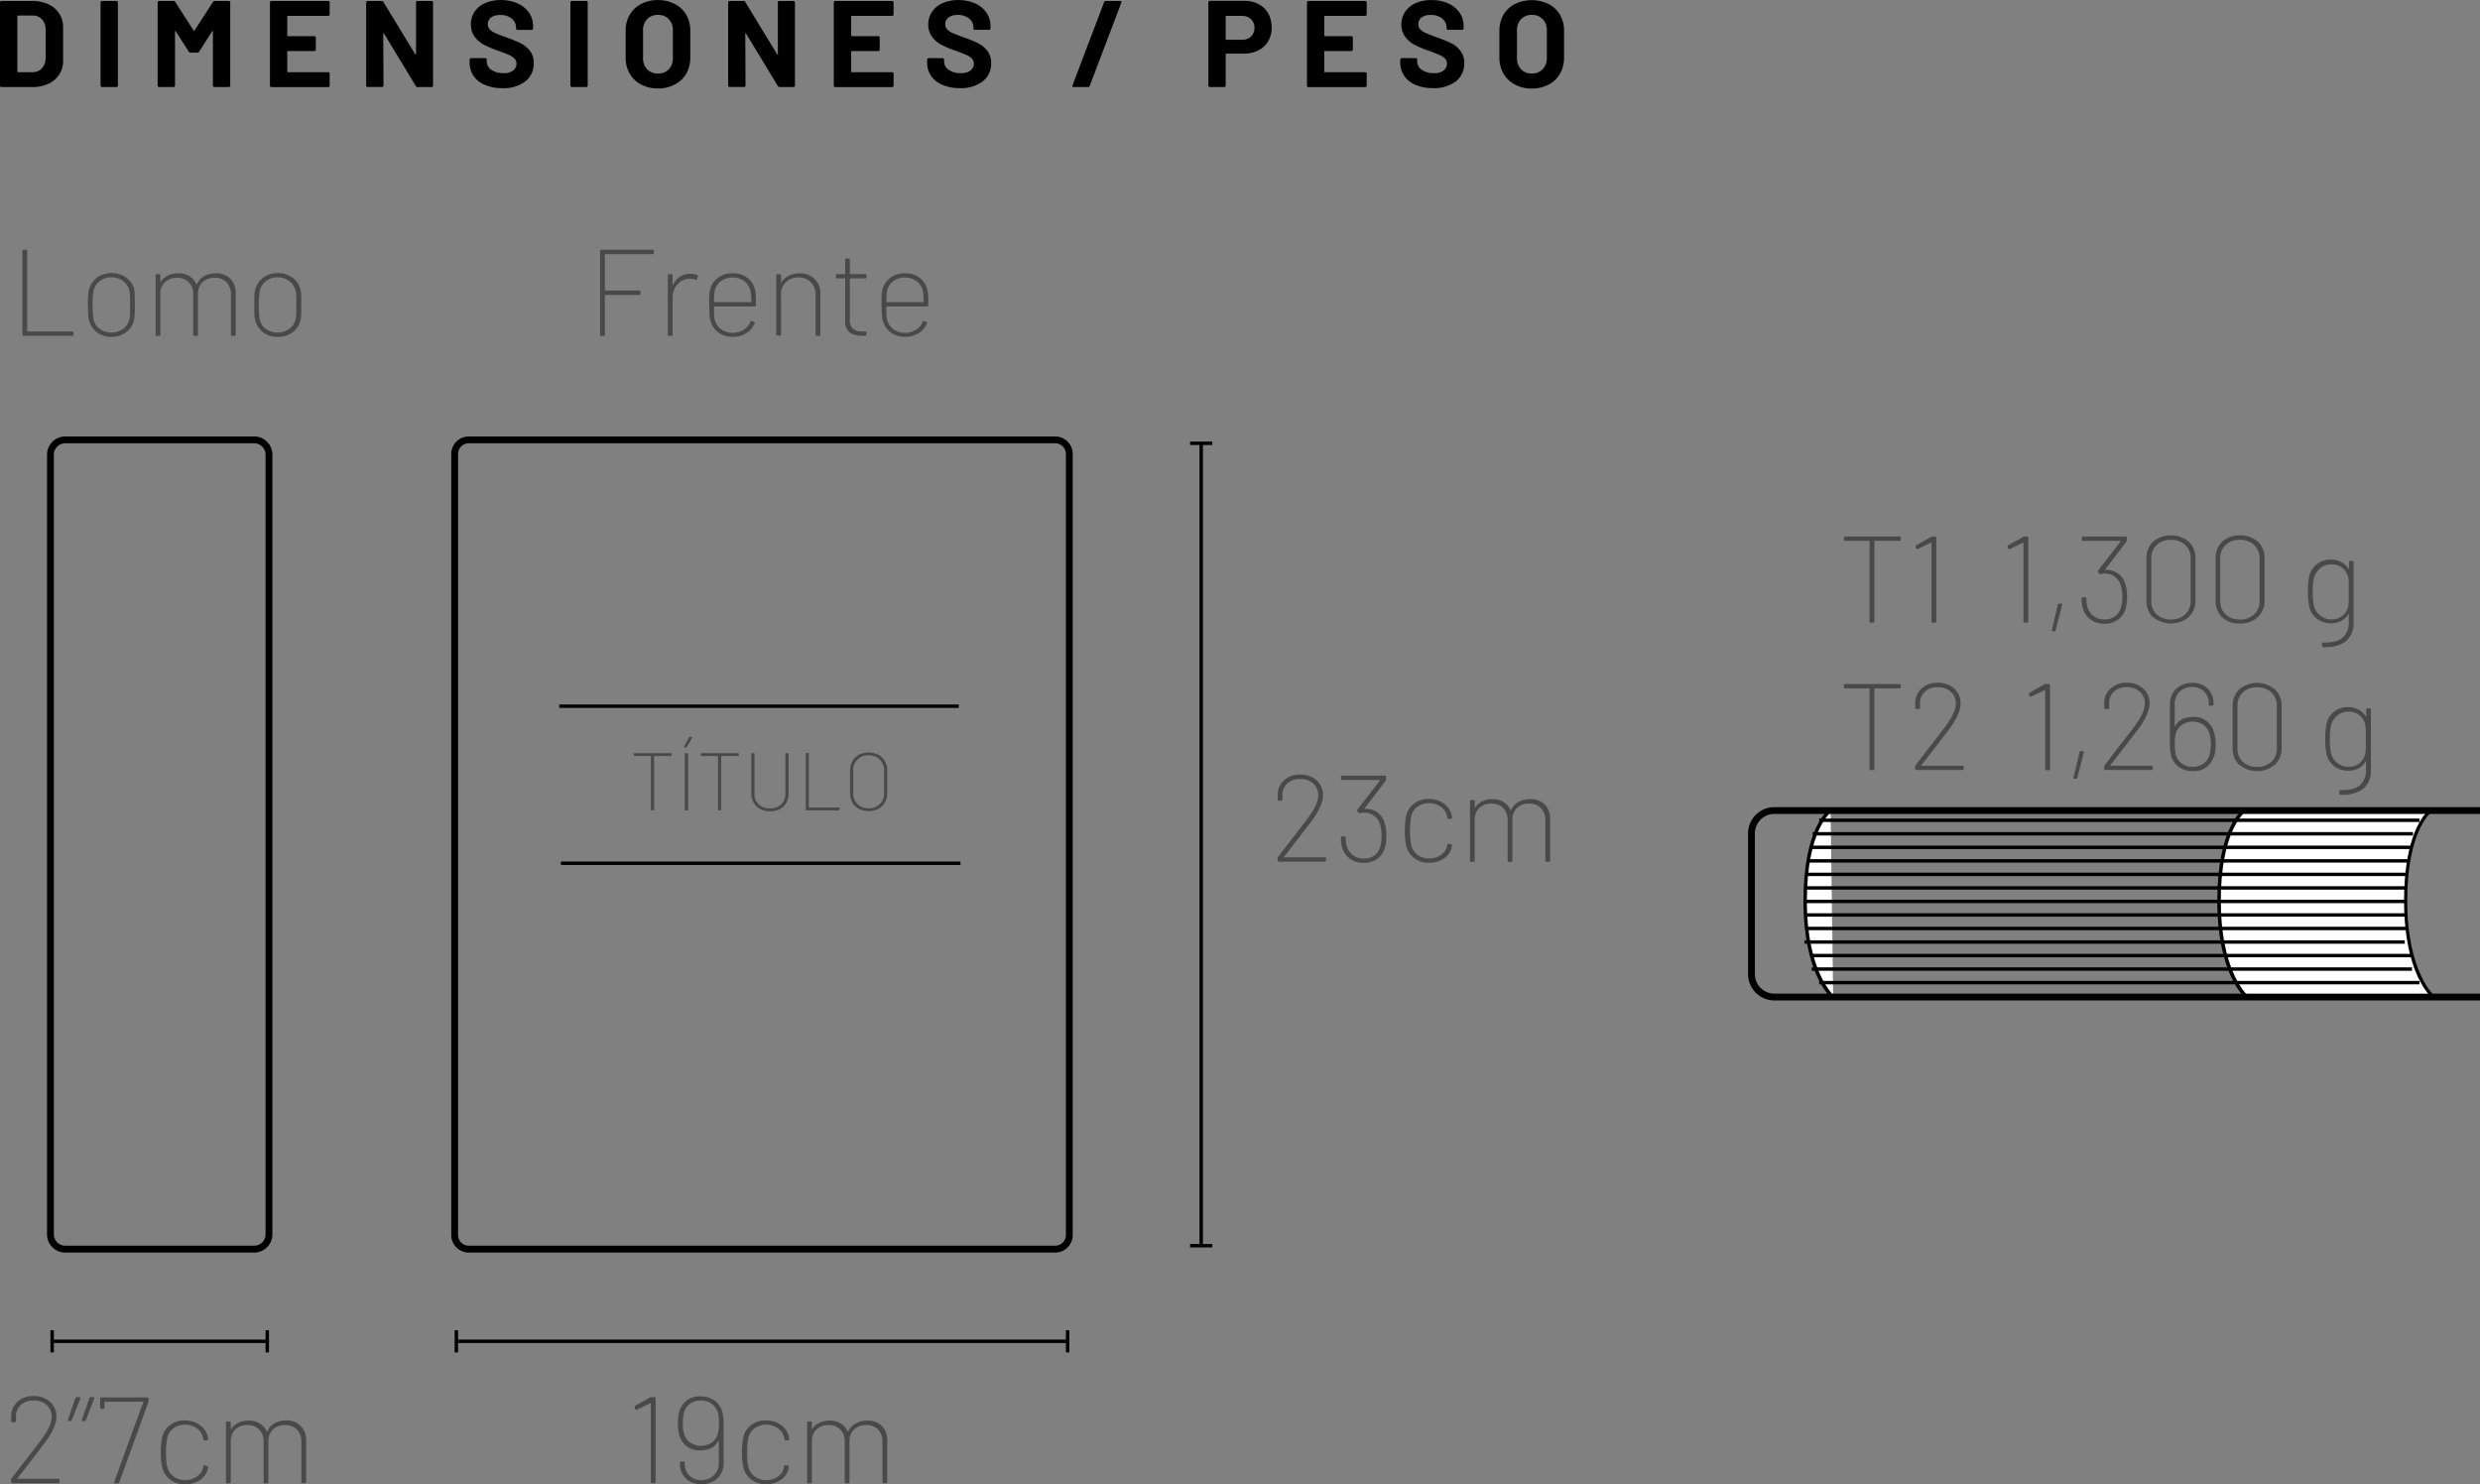 <svg id="Layer_1" data-name="Layer 1" xmlns="http://www.w3.org/2000/svg" viewBox="0 0 622.5 372.54">
  <rect x="0" y="0" width="622.5" height="372.54" fill="#808080" stroke="none"/>
  <defs>
    <style>
      .cls-1 {
        fill: #fff;
      }

      .cls-2 {
        fill: #494949;
      }
    </style>
  </defs>
  <g>
    <path d="M373.3,218.54a.36.36,0,0,1-.11-.26V197.42a.38.38,0,0,1,.37-.37h7.71a9.37,9.37,0,0,1,4.06.82,6.29,6.29,0,0,1,2.7,2.3,6.16,6.16,0,0,1,1,3.42v8.52a6.14,6.14,0,0,1-1,3.42,6.29,6.29,0,0,1-2.7,2.3,9.37,9.37,0,0,1-4.06.82h-7.71A.36.36,0,0,1,373.3,218.54Zm4.39-3.62h3.74a3,3,0,0,0,2.3-1,3.78,3.78,0,0,0,.91-2.56v-7.1a3.67,3.67,0,0,0-.88-2.56,3.05,3.05,0,0,0-2.36-1h-3.71a.13.13,0,0,0-.15.15v13.82C377.54,214.87,377.59,214.92,377.69,214.92Z" transform="translate(-373.19 -196.8)"/>
    <path d="M398.54,218.54a.36.36,0,0,1-.11-.26V197.42a.38.38,0,0,1,.37-.37h3.61a.38.38,0,0,1,.37.37v20.86a.38.38,0,0,1-.37.37H398.8A.36.36,0,0,1,398.54,218.54Z" transform="translate(-373.19 -196.8)"/>
    <path d="M427,197.05h3.61a.39.39,0,0,1,.27.11.35.35,0,0,1,.1.26v20.86a.35.35,0,0,1-.1.26.39.39,0,0,1-.27.11H427a.38.38,0,0,1-.37-.37V204.67q0-.12-.06-.12s-.08,0-.12.09l-3.27,5.12a.49.49,0,0,1-.44.25H421a.48.48,0,0,1-.43-.25l-3.27-5.12c0-.06-.08-.09-.12-.08s-.06.06-.06.14v13.58a.38.38,0,0,1-.37.37h-3.61a.39.39,0,0,1-.27-.11.36.36,0,0,1-.11-.26V197.42a.36.36,0,0,1,.11-.26.39.39,0,0,1,.27-.11h3.61a.49.49,0,0,1,.43.25l4.63,7.19q.09.18.18,0l4.66-7.19A.48.48,0,0,1,427,197.05Z" transform="translate(-373.19 -196.8)"/>
    <path d="M455.84,200.68a.39.39,0,0,1-.27.11H445.45a.13.13,0,0,0-.15.15v4.78c0,.11.05.16.15.16h6.64a.35.35,0,0,1,.26.1.39.39,0,0,1,.11.27v3a.38.38,0,0,1-.37.37h-6.64a.13.13,0,0,0-.15.15v5c0,.11.05.16.15.16h10.12a.34.34,0,0,1,.37.37v3a.35.35,0,0,1-.1.26.39.39,0,0,1-.27.11H441.32a.36.36,0,0,1-.26-.11.33.33,0,0,1-.11-.26V197.42a.33.33,0,0,1,.11-.26.36.36,0,0,1,.26-.11h14.25a.39.39,0,0,1,.27.11.35.35,0,0,1,.1.26v3A.38.38,0,0,1,455.84,200.68Z" transform="translate(-373.19 -196.8)"/>
    <path d="M477.65,197.16a.36.36,0,0,1,.26-.11h3.61a.39.39,0,0,1,.27.11.35.35,0,0,1,.1.26v20.86a.35.35,0,0,1-.1.26.39.39,0,0,1-.27.11H478a.43.43,0,0,1-.43-.25l-8-13.2c0-.06-.08-.09-.12-.08s-.06.06-.06.14l.06,13a.38.38,0,0,1-.37.37h-3.61a.38.38,0,0,1-.37-.37V197.42a.38.38,0,0,1,.37-.37H469a.44.44,0,0,1,.43.25l8,13.14c0,.06.08.09.12.08s.07-.06.07-.14l0-13A.36.36,0,0,1,477.65,197.16Z" transform="translate(-373.19 -196.8)"/>
    <path d="M494.92,218.11a6.38,6.38,0,0,1-2.86-2.25,5.9,5.9,0,0,1-1-3.41v-.68a.33.33,0,0,1,.11-.26.36.36,0,0,1,.26-.11H495a.38.38,0,0,1,.37.37v.46a2.53,2.53,0,0,0,1.14,2.09,5.09,5.09,0,0,0,3.08.84,3.66,3.66,0,0,0,2.44-.69,2.15,2.15,0,0,0,.8-1.71,1.71,1.71,0,0,0-.49-1.25,4.48,4.48,0,0,0-1.34-.9c-.57-.25-1.47-.61-2.7-1.06a26,26,0,0,1-3.5-1.45,7.14,7.14,0,0,1-2.41-2,5.09,5.09,0,0,1-1-3.17,5.64,5.64,0,0,1,.95-3.24,6.22,6.22,0,0,1,2.66-2.13,9.75,9.75,0,0,1,3.92-.74,10,10,0,0,1,4.18.84A6.79,6.79,0,0,1,506,200a6,6,0,0,1,1,3.47v.46a.36.36,0,0,1-.11.26.33.33,0,0,1-.26.11h-3.55a.33.33,0,0,1-.26-.11.36.36,0,0,1-.11-.26v-.25a2.8,2.8,0,0,0-1.06-2.2,4.34,4.34,0,0,0-2.92-.91,3.65,3.65,0,0,0-2.27.62,2,2,0,0,0-.82,1.69,1.85,1.85,0,0,0,.48,1.3,4.22,4.22,0,0,0,1.42.94c.63.28,1.6.65,2.92,1.13a35.47,35.47,0,0,1,3.44,1.41,7.05,7.05,0,0,1,2.25,1.84,4.81,4.81,0,0,1,1,3.16,5.54,5.54,0,0,1-2.13,4.59,9,9,0,0,1-5.76,1.68A11,11,0,0,1,494.92,218.11Z" transform="translate(-373.19 -196.8)"/>
    <path d="M516.47,218.54a.36.36,0,0,1-.11-.26V197.42a.38.38,0,0,1,.37-.37h3.61a.38.38,0,0,1,.37.37v20.86a.38.38,0,0,1-.37.37h-3.61A.36.36,0,0,1,516.47,218.54Z" transform="translate(-373.19 -196.8)"/>
    <path d="M534.09,218a7.11,7.11,0,0,1-2.86-2.76,8,8,0,0,1-1-4.09v-6.6a7.9,7.9,0,0,1,1-4,6.91,6.91,0,0,1,2.86-2.73,8.88,8.88,0,0,1,4.24-1,9,9,0,0,1,4.27,1,6.91,6.91,0,0,1,2.86,2.73,7.9,7.9,0,0,1,1,4v6.6a8.16,8.16,0,0,1-1,4.11A7,7,0,0,1,542.6,218a9,9,0,0,1-4.27,1A8.76,8.76,0,0,1,534.09,218Zm7-3.82a4,4,0,0,0,1-2.87v-6.79a4,4,0,0,0-1-2.89,3.62,3.62,0,0,0-2.76-1.09,3.58,3.58,0,0,0-2.73,1.09,4,4,0,0,0-1,2.89v6.79a4,4,0,0,0,1,2.87,3.61,3.61,0,0,0,2.73,1.08A3.67,3.67,0,0,0,541.08,214.18Z" transform="translate(-373.19 -196.8)"/>
    <path d="M568.49,197.16a.36.36,0,0,1,.26-.11h3.61a.36.36,0,0,1,.26.11.33.33,0,0,1,.11.26v20.86a.33.33,0,0,1-.11.26.36.36,0,0,1-.26.11h-3.48a.45.45,0,0,1-.44-.25l-8-13.2c0-.06-.08-.09-.12-.08s-.06.06-.06.14l.06,13a.38.38,0,0,1-.37.37h-3.61a.36.36,0,0,1-.26-.11.33.33,0,0,1-.11-.26V197.42a.33.33,0,0,1,.11-.26.36.36,0,0,1,.26-.11h3.48a.45.45,0,0,1,.44.25l8,13.14c0,.06.08.09.12.08s.06-.06.06-.14l0-13A.36.36,0,0,1,568.49,197.16Z" transform="translate(-373.19 -196.8)"/>
    <path d="M597.37,200.68a.36.36,0,0,1-.26.11H587c-.11,0-.16.05-.16.15v4.78a.14.14,0,0,0,.16.16h6.63a.35.35,0,0,1,.26.1.35.35,0,0,1,.11.27v3a.33.33,0,0,1-.11.26.36.36,0,0,1-.26.11H587c-.11,0-.16,0-.16.15v5a.14.14,0,0,0,.16.16h10.12a.35.35,0,0,1,.26.1.39.39,0,0,1,.11.27v3a.38.38,0,0,1-.37.37H582.85a.38.38,0,0,1-.37-.37V197.42a.38.38,0,0,1,.37-.37h14.26a.38.38,0,0,1,.37.37v3A.39.39,0,0,1,597.37,200.68Z" transform="translate(-373.19 -196.8)"/>
    <path d="M609.76,218.11a6.35,6.35,0,0,1-2.85-2.25,5.91,5.91,0,0,1-1-3.41v-.68a.38.38,0,0,1,.37-.37h3.52a.38.38,0,0,1,.37.37v.46a2.53,2.53,0,0,0,1.14,2.09,5.1,5.1,0,0,0,3.09.84,3.68,3.68,0,0,0,2.44-.69,2.18,2.18,0,0,0,.8-1.71,1.72,1.72,0,0,0-.5-1.25,4.35,4.35,0,0,0-1.34-.9c-.56-.25-1.46-.61-2.7-1.06a26.58,26.58,0,0,1-3.5-1.45,7.14,7.14,0,0,1-2.41-2,5.15,5.15,0,0,1-1-3.17,5.57,5.57,0,0,1,1-3.24,6.19,6.19,0,0,1,2.65-2.13,9.79,9.79,0,0,1,3.92-.74,9.94,9.94,0,0,1,4.18.84,6.79,6.79,0,0,1,2.87,2.33,5.92,5.92,0,0,1,1,3.47v.46a.35.35,0,0,1-.1.26.35.35,0,0,1-.27.11h-3.54a.33.33,0,0,1-.27-.11.35.35,0,0,1-.1-.26v-.25a2.81,2.81,0,0,0-1.07-2.2,4.33,4.33,0,0,0-2.92-.91,3.61,3.61,0,0,0-2.26.62,2,2,0,0,0-.82,1.69,1.85,1.85,0,0,0,.48,1.3,4.22,4.22,0,0,0,1.42.94c.62.28,1.6.65,2.91,1.13a35.47,35.47,0,0,1,3.44,1.41,7,7,0,0,1,2.26,1.84,4.86,4.86,0,0,1,1,3.16,5.54,5.54,0,0,1-2.13,4.59,9.07,9.07,0,0,1-5.77,1.68A11,11,0,0,1,609.76,218.11Z" transform="translate(-373.19 -196.8)"/>
    <path d="M642.4,218.22l7.93-20.89a.41.41,0,0,1,.44-.28h3.58c.3,0,.41.15.3.43l-7.93,20.89a.39.39,0,0,1-.43.28h-3.58C642.4,218.65,642.3,218.51,642.4,218.22Z" transform="translate(-373.19 -196.8)"/>
    <path d="M689.15,197.85a5.9,5.9,0,0,1,2.39,2.36,7.07,7.07,0,0,1,.85,3.51,6.55,6.55,0,0,1-.88,3.42,5.91,5.91,0,0,1-2.47,2.3,7.82,7.82,0,0,1-3.65.82H681a.13.13,0,0,0-.15.15v7.87a.38.38,0,0,1-.37.37h-3.61a.38.38,0,0,1-.37-.37V197.39a.38.38,0,0,1,.37-.37h8.7A7.48,7.48,0,0,1,689.15,197.85Zm-1.94,8.1a2.82,2.82,0,0,0,.86-2.14,2.91,2.91,0,0,0-.86-2.19,3.15,3.15,0,0,0-2.29-.83H681a.13.13,0,0,0-.15.15v5.68a.13.13,0,0,0,.15.15h3.92A3.18,3.18,0,0,0,687.21,206Z" transform="translate(-373.19 -196.8)"/>
    <path d="M716.13,200.68a.36.36,0,0,1-.26.11H705.75a.13.13,0,0,0-.15.15v4.78c0,.11,0,.16.15.16h6.64a.35.35,0,0,1,.26.1.39.39,0,0,1,.11.27v3a.38.38,0,0,1-.37.37h-6.64a.13.13,0,0,0-.15.15v5c0,.11,0,.16.15.16h10.12a.35.35,0,0,1,.26.1.35.35,0,0,1,.11.27v3a.33.33,0,0,1-.11.26.36.36,0,0,1-.26.11H701.62a.39.39,0,0,1-.27-.11.35.35,0,0,1-.1-.26V197.42a.35.35,0,0,1,.1-.26.39.39,0,0,1,.27-.11h14.25a.36.36,0,0,1,.26.11.33.33,0,0,1,.11.26v3A.35.35,0,0,1,716.13,200.68Z" transform="translate(-373.19 -196.8)"/>
    <path d="M728.52,218.11a6.4,6.4,0,0,1-2.85-2.25,5.9,5.9,0,0,1-1-3.41v-.68a.35.35,0,0,1,.1-.26.39.39,0,0,1,.27-.11h3.51a.39.39,0,0,1,.27.11.35.35,0,0,1,.1.26v.46a2.52,2.52,0,0,0,1.15,2.09,5.07,5.07,0,0,0,3.08.84,3.68,3.68,0,0,0,2.44-.69,2.18,2.18,0,0,0,.8-1.71,1.71,1.71,0,0,0-.49-1.25,4.41,4.41,0,0,0-1.35-.9c-.56-.25-1.46-.61-2.7-1.06a27.16,27.16,0,0,1-3.5-1.45,7.11,7.11,0,0,1-2.4-2,5.09,5.09,0,0,1-1-3.17,5.57,5.57,0,0,1,1-3.24,6.19,6.19,0,0,1,2.65-2.13,9.79,9.79,0,0,1,3.92-.74,9.9,9.9,0,0,1,4.18.84,6.73,6.73,0,0,1,2.87,2.33,5.93,5.93,0,0,1,1,3.47v.46a.36.36,0,0,1-.11.26.33.33,0,0,1-.26.11h-3.55a.38.38,0,0,1-.37-.37v-.25a2.81,2.81,0,0,0-1.07-2.2,4.32,4.32,0,0,0-2.91-.91,3.63,3.63,0,0,0-2.27.62,2,2,0,0,0-.82,1.69,1.85,1.85,0,0,0,.48,1.3,4.22,4.22,0,0,0,1.42.94c.63.28,1.6.65,2.92,1.13a36.57,36.57,0,0,1,3.44,1.41,7.05,7.05,0,0,1,2.25,1.84,4.81,4.81,0,0,1,1,3.16,5.54,5.54,0,0,1-2.13,4.59,9.07,9.07,0,0,1-5.77,1.68A11.1,11.1,0,0,1,728.52,218.11Z" transform="translate(-373.19 -196.8)"/>
    <path d="M753.41,218a7.11,7.11,0,0,1-2.86-2.76,8.13,8.13,0,0,1-1-4.09v-6.6a8,8,0,0,1,1-4,6.91,6.91,0,0,1,2.86-2.73,9.73,9.73,0,0,1,8.51,0,6.91,6.91,0,0,1,2.86,2.73,7.9,7.9,0,0,1,1,4v6.6a8.16,8.16,0,0,1-1,4.11,7,7,0,0,1-2.86,2.76,8.94,8.94,0,0,1-4.27,1A8.79,8.79,0,0,1,753.41,218Zm7-3.82a4,4,0,0,0,1.05-2.87v-6.79a4,4,0,0,0-1-2.89,3.62,3.62,0,0,0-2.76-1.09,3.58,3.58,0,0,0-2.73,1.09,4,4,0,0,0-1,2.89v6.79a4,4,0,0,0,1,2.87,3.61,3.61,0,0,0,2.73,1.08A3.67,3.67,0,0,0,760.4,214.18Z" transform="translate(-373.19 -196.8)"/>
  </g>
  <path d="M638.06,511.21H490.85a4.4,4.4,0,0,1-4.39-4.4V310.75a4.4,4.4,0,0,1,4.39-4.39H638.06a4.4,4.4,0,0,1,4.39,4.39V506.81A4.4,4.4,0,0,1,638.06,511.21ZM490.85,308.07a2.69,2.69,0,0,0-2.68,2.68V506.81a2.68,2.68,0,0,0,2.68,2.68H638.06a2.69,2.69,0,0,0,2.68-2.68V310.75a2.69,2.69,0,0,0-2.68-2.68Z" transform="translate(-373.19 -196.8)"/>
  <path d="M437,511.21H389.56a4.56,4.56,0,0,1-4.56-4.56V310.92a4.56,4.56,0,0,1,4.56-4.56H437a4.56,4.56,0,0,1,4.56,4.56V506.65A4.56,4.56,0,0,1,437,511.21ZM389.56,308.07a2.86,2.86,0,0,0-2.85,2.85V506.65a2.85,2.85,0,0,0,2.85,2.84H437a2.85,2.85,0,0,0,2.85-2.84V310.92a2.86,2.86,0,0,0-2.85-2.85Z" transform="translate(-373.19 -196.8)"/>
  <g>
    <line class="cls-1" x1="12.66" y1="336.69" x2="67.52" y2="336.69"/>
    <g>
      <rect x="13.09" y="336.26" width="54" height="0.86"/>
      <rect x="12.66" y="333.9" width="0.86" height="5.57"/>
      <rect x="66.66" y="333.9" width="0.86" height="5.57"/>
    </g>
  </g>
  <g>
    <line class="cls-1" x1="114.12" y1="336.69" x2="268.4" y2="336.69"/>
    <g>
      <rect x="114.55" y="336.26" width="153.42" height="0.86"/>
      <rect x="114.12" y="333.9" width="0.86" height="5.57"/>
      <rect x="267.55" y="333.9" width="0.86" height="5.57"/>
    </g>
  </g>
  <g>
    <line class="cls-1" x1="301.51" y1="110.84" x2="301.51" y2="313.12"/>
    <g>
      <rect x="301.08" y="111.27" width="0.86" height="201.42"/>
      <rect x="298.72" y="110.84" width="5.57" height="0.86"/>
      <rect x="298.72" y="312.26" width="5.57" height="0.86"/>
    </g>
  </g>
  <g>
    <path class="cls-2" d="M377.58,568h10.24a.27.27,0,0,1,.31.31v.46a.28.28,0,0,1-.31.31H376.28a.28.28,0,0,1-.31-.31v-.53a.62.62,0,0,1,.13-.37l3.08-4c1.36-1.73,2.69-3.45,4-5.18q3-3.92,3-6.2a3.88,3.88,0,0,0-1.25-3,4.75,4.75,0,0,0-3.32-1.14,4.55,4.55,0,0,0-3.23,1.14,3.87,3.87,0,0,0-1.18,3v1a.28.28,0,0,1-.31.31h-.59a.28.28,0,0,1-.31-.31v-1.14a4.87,4.87,0,0,1,1.59-3.7,5.73,5.73,0,0,1,4-1.42,5.94,5.94,0,0,1,4.18,1.45,4.87,4.87,0,0,1,1.59,3.77q0,2.65-3,6.63c-1.05,1.38-2.06,2.68-3,3.9s-1.85,2.38-2.67,3.47l-1.11,1.39C377.46,568,377.48,568,377.58,568Z" transform="translate(-373.19 -196.8)"/>
    <path class="cls-2" d="M393.35,547.61a.29.29,0,0,1,0,.26l-2.13,5.4a.34.34,0,0,1-.34.24h-.37c-.23,0-.31-.11-.25-.33l1.85-5.43a.36.36,0,0,1,.37-.25h.65A.22.22,0,0,1,393.35,547.61Zm3.48,0a.29.29,0,0,1,0,.26l-2.09,5.4a.35.35,0,0,1-.34.24H394c-.23,0-.31-.11-.25-.33l1.88-5.43a.36.36,0,0,1,.37-.25h.62A.21.21,0,0,1,396.83,547.61Z" transform="translate(-373.19 -196.8)"/>
    <path class="cls-2" d="M401.86,568.76l7.28-20a.08.08,0,0,0,0-.11.1.1,0,0,0-.09,0h-9.5c-.08,0-.13,0-.13.12v1.36a.27.27,0,0,1-.3.31h-.47a.28.28,0,0,1-.31-.31v-2.25a.28.28,0,0,1,.31-.31h11.51a.27.27,0,0,1,.31.31v.58a1.62,1.62,0,0,1-.06.37l-7.28,20.09a.36.36,0,0,1-.37.25h-.65C401.88,569.1,401.8,569,401.86,568.76Z" transform="translate(-373.19 -196.8)"/>
    <path class="cls-2" d="M415.93,568.22a5.43,5.43,0,0,1-2-3,15.5,15.5,0,0,1-.37-3.89,16.29,16.29,0,0,1,.37-3.86,5.18,5.18,0,0,1,2-3,5.9,5.9,0,0,1,3.65-1.13,6.21,6.21,0,0,1,3.68,1.1,4.85,4.85,0,0,1,2,2.73,4.21,4.21,0,0,1,.16.8v.06c0,.15-.1.24-.28.28l-.56.06h-.06c-.14,0-.24-.09-.28-.28l-.09-.43a3.69,3.69,0,0,0-1.53-2.31,4.93,4.93,0,0,0-3-.93,4.64,4.64,0,0,0-3,1,4,4,0,0,0-1.48,2.53,16,16,0,0,0-.28,3.42,18.39,18.39,0,0,0,.25,3.4,4.3,4.3,0,0,0,1.53,2.54,4.52,4.52,0,0,0,3,1,5,5,0,0,0,3.06-.94,3.65,3.65,0,0,0,1.51-2.33l0-.15c0-.21.14-.29.37-.25l.53.09c.2.05.29.16.27.34a.5.5,0,0,0,0,.19,1.1,1.1,0,0,1-.06.31,4.46,4.46,0,0,1-1.93,2.74,6.37,6.37,0,0,1-3.72,1.08A5.84,5.84,0,0,1,415.93,568.22Z" transform="translate(-373.19 -196.8)"/>
    <path class="cls-2" d="M448.67,554.73a5,5,0,0,1,1.36,3.69v10.37a.28.28,0,0,1-.31.31h-.59a.27.27,0,0,1-.3-.31V558.64a4.14,4.14,0,0,0-1.12-3,3.93,3.93,0,0,0-2.93-1.13,4.27,4.27,0,0,0-3.08,1.1,4,4,0,0,0-1.14,3v10.21a.28.28,0,0,1-.31.31h-.59a.28.28,0,0,1-.31-.31V558.64a4.13,4.13,0,0,0-1.11-3,3.9,3.9,0,0,0-2.9-1.13,4.29,4.29,0,0,0-3.09,1.1,4,4,0,0,0-1.14,3v10.21a.28.28,0,0,1-.31.31h-.58a.28.28,0,0,1-.31-.31V553.92a.27.27,0,0,1,.31-.31h.58a.27.27,0,0,1,.31.31v1.54c0,.06,0,.09.05.09a.17.17,0,0,0,.11-.06,4.19,4.19,0,0,1,1.77-1.56,5.89,5.89,0,0,1,2.58-.54,5.18,5.18,0,0,1,2.79.73,4.23,4.23,0,0,1,1.74,2,.1.1,0,0,0,.07.06s0,0,.06-.06a4.21,4.21,0,0,1,1.83-2.07,5.94,5.94,0,0,1,2.95-.71A4.94,4.94,0,0,1,448.67,554.73Z" transform="translate(-373.19 -196.8)"/>
  </g>
  <g>
    <path class="cls-2" d="M378.81,280.8v-21a.28.28,0,0,1,.31-.31h.59a.27.27,0,0,1,.31.31v20.09a.11.11,0,0,0,.12.12h11.2a.27.27,0,0,1,.31.31v.46a.27.27,0,0,1-.31.31H379.12A.28.28,0,0,1,378.81,280.8Z" transform="translate(-373.19 -196.8)"/>
    <path class="cls-2" d="M397.54,280.23a5.54,5.54,0,0,1-2-3,8.1,8.1,0,0,1-.23-1.59c0-.59-.05-1.35-.05-2.3s0-1.74.05-2.31a7.47,7.47,0,0,1,.23-1.54,5.32,5.32,0,0,1,2-3,5.92,5.92,0,0,1,3.65-1.13,6.06,6.06,0,0,1,3.69,1.13,5,5,0,0,1,2,3A9.22,9.22,0,0,1,407,271c0,.55.05,1.34.05,2.34s0,1.85-.05,2.39a9.24,9.24,0,0,1-.2,1.5,5.13,5.13,0,0,1-2,3,6.06,6.06,0,0,1-3.69,1.13A5.8,5.8,0,0,1,397.54,280.23Zm6.62-.93a4.31,4.31,0,0,0,1.56-2.54,9.7,9.7,0,0,0,.12-1.41c0-.62,0-1.29,0-2s0-1.44,0-2.05a8.69,8.69,0,0,0-.12-1.34,4.37,4.37,0,0,0-1.56-2.55,4.7,4.7,0,0,0-3-1,4.6,4.6,0,0,0-3,1,4.39,4.39,0,0,0-1.54,2.55,30.43,30.43,0,0,0,0,6.79,4.14,4.14,0,0,0,1.51,2.56,5.12,5.12,0,0,0,6,0Z" transform="translate(-373.19 -196.8)"/>
    <path class="cls-2" d="M431,266.75a4.91,4.91,0,0,1,1.36,3.68V280.8a.27.27,0,0,1-.31.31h-.59c-.2,0-.3-.1-.3-.31V270.65a4.14,4.14,0,0,0-1.12-3,3.93,3.93,0,0,0-2.93-1.13,4.27,4.27,0,0,0-3.08,1.1,4,4,0,0,0-1.14,3V280.8a.28.28,0,0,1-.31.31H422a.28.28,0,0,1-.31-.31V270.65a4.13,4.13,0,0,0-1.11-3,3.9,3.9,0,0,0-2.9-1.13,4.27,4.27,0,0,0-3.08,1.1,3.94,3.94,0,0,0-1.15,3V280.8a.27.27,0,0,1-.31.31h-.58a.27.27,0,0,1-.31-.31V265.93a.27.27,0,0,1,.31-.31h.58a.27.27,0,0,1,.31.31v1.54c0,.06,0,.09.05.09a.17.17,0,0,0,.11-.06,4.19,4.19,0,0,1,1.77-1.56,5.89,5.89,0,0,1,2.58-.54,5.18,5.18,0,0,1,2.79.73,4.27,4.27,0,0,1,1.74,2.05s0,.06.07.06,0,0,.06-.06a4.26,4.26,0,0,1,1.83-2.07,5.94,5.94,0,0,1,2.95-.71A4.9,4.9,0,0,1,431,266.75Z" transform="translate(-373.19 -196.8)"/>
    <path class="cls-2" d="M439.26,280.23a5.51,5.51,0,0,1-2-3,8.1,8.1,0,0,1-.23-1.59c0-.59,0-1.35,0-2.3s0-1.74,0-2.31a7.47,7.47,0,0,1,.23-1.54,5.33,5.33,0,0,1,2-3,5.88,5.88,0,0,1,3.65-1.13,6.06,6.06,0,0,1,3.69,1.13,5,5,0,0,1,2,3,9.22,9.22,0,0,1,.2,1.51c0,.55,0,1.34,0,2.34s0,1.85,0,2.39a9.24,9.24,0,0,1-.2,1.5,5.13,5.13,0,0,1-2,3,6.06,6.06,0,0,1-3.69,1.13A5.8,5.8,0,0,1,439.26,280.23Zm6.62-.93a4.31,4.31,0,0,0,1.56-2.54,9.7,9.7,0,0,0,.12-1.41c0-.62,0-1.29,0-2s0-1.44,0-2.05a8.69,8.69,0,0,0-.12-1.34,4.37,4.37,0,0,0-1.56-2.55,4.72,4.72,0,0,0-3-1,4.6,4.6,0,0,0-3,1,4.34,4.34,0,0,0-1.54,2.55,30.43,30.43,0,0,0,0,6.79,4.14,4.14,0,0,0,1.51,2.56,5.12,5.12,0,0,0,6,0Z" transform="translate(-373.19 -196.8)"/>
  </g>
  <g>
    <path class="cls-2" d="M537,260.59H525.14a.11.11,0,0,0-.12.12v8.89a.11.11,0,0,0,.12.12h8.49a.28.28,0,0,1,.31.31v.49a.28.28,0,0,1-.31.31h-8.49c-.08,0-.12.05-.12.13v9.84a.27.27,0,0,1-.31.31h-.59c-.2,0-.3-.1-.3-.31v-21c0-.21.1-.31.3-.31H537a.27.27,0,0,1,.31.31v.46A.27.27,0,0,1,537,260.59Z" transform="translate(-373.19 -196.8)"/>
    <path class="cls-2" d="M548.19,265.83c.17.07.22.2.16.41l-.22.61c-.06.21-.18.26-.37.16a4,4,0,0,0-1.54-.22,3.79,3.79,0,0,0-2.16.65,4.43,4.43,0,0,0-1.5,1.73,5.22,5.22,0,0,0-.54,2.37v9.26a.27.27,0,0,1-.31.31h-.58a.27.27,0,0,1-.31-.31V265.93a.27.27,0,0,1,.31-.31h.58a.27.27,0,0,1,.31.31v2.31c0,.06,0,.1.05.11s0,0,.08-.08a5.21,5.21,0,0,1,1.72-2,4.28,4.28,0,0,1,2.5-.74A4.45,4.45,0,0,1,548.19,265.83Z" transform="translate(-373.19 -196.8)"/>
    <path class="cls-2" d="M559.89,279.55a4.21,4.21,0,0,0,1.66-2,.29.29,0,0,1,.4-.15l.5.18a.24.24,0,0,1,.15.37,5.13,5.13,0,0,1-2.07,2.47,6.19,6.19,0,0,1-3.42.93,5.86,5.86,0,0,1-3.57-1.08,5.38,5.38,0,0,1-2-2.9,7.59,7.59,0,0,1-.27-1.63c0-.6-.06-1.41-.06-2.42s0-1.7,0-2.27a9.35,9.35,0,0,1,.2-1.52,5.26,5.26,0,0,1,2-3,5.87,5.87,0,0,1,3.66-1.14,5.81,5.81,0,0,1,3.84,1.24,5.34,5.34,0,0,1,1.87,3.3,7.92,7.92,0,0,1,.15,1.36c0,.53,0,1.23,0,2.09,0,.23-.1.34-.31.34H552.54c-.08,0-.12,0-.12.13,0,.63,0,1.22,0,1.75a6.58,6.58,0,0,0,.12,1.18,4.17,4.17,0,0,0,1.53,2.56,4.81,4.81,0,0,0,3.07,1A5,5,0,0,0,559.89,279.55Zm-5.81-12.14a4.16,4.16,0,0,0-1.51,2.5,17.36,17.36,0,0,0-.15,2.62.11.11,0,0,0,.12.12h9.1c.09,0,.13,0,.13-.12a14.48,14.48,0,0,0-.16-2.56,4.34,4.34,0,0,0-1.54-2.55,5.13,5.13,0,0,0-6,0Z" transform="translate(-373.19 -196.8)"/>
    <path class="cls-2" d="M577.66,266.84a5,5,0,0,1,1.45,3.78V280.8a.27.27,0,0,1-.31.31h-.59c-.2,0-.3-.1-.3-.31v-10a4.34,4.34,0,0,0-1.18-3.13,4.05,4.05,0,0,0-3.05-1.22,4.45,4.45,0,0,0-3.23,1.19,4.14,4.14,0,0,0-1.21,3.1v10a.28.28,0,0,1-.31.31h-.59a.27.27,0,0,1-.31-.31V265.93a.27.27,0,0,1,.31-.31h.59a.28.28,0,0,1,.31.31v1.66c0,.07,0,.1,0,.11a.06.06,0,0,0,.08,0A4.5,4.5,0,0,1,571.2,266a5.89,5.89,0,0,1,2.69-.59A5.12,5.12,0,0,1,577.66,266.84Z" transform="translate(-373.19 -196.8)"/>
    <path class="cls-2" d="M590.37,266.67h-3.73c-.08,0-.13,0-.13.12V277a2.94,2.94,0,0,0,.78,2.33,3.62,3.62,0,0,0,2.4.66h.68a.27.27,0,0,1,.31.31v.46a.27.27,0,0,1-.31.31h-.77a5.17,5.17,0,0,1-3.16-.83,3.61,3.61,0,0,1-1.1-3V266.79a.11.11,0,0,0-.12-.12h-1.88a.27.27,0,0,1-.31-.31v-.43a.27.27,0,0,1,.31-.31h1.88a.11.11,0,0,0,.12-.12V262a.28.28,0,0,1,.31-.31h.56c.2,0,.3.1.3.31v3.49c0,.08,0,.12.13.12h3.73a.27.27,0,0,1,.31.31v.43A.27.27,0,0,1,590.37,266.67Z" transform="translate(-373.19 -196.8)"/>
    <path class="cls-2" d="M603.15,279.55a4.21,4.21,0,0,0,1.66-2,.29.29,0,0,1,.4-.15l.5.18a.24.24,0,0,1,.15.37,5.13,5.13,0,0,1-2.07,2.47,6.19,6.19,0,0,1-3.42.93,5.86,5.86,0,0,1-3.57-1.08,5.38,5.38,0,0,1-2-2.9,7.59,7.59,0,0,1-.27-1.63c0-.6-.06-1.41-.06-2.42s0-1.7,0-2.27a9.35,9.35,0,0,1,.2-1.52,5.26,5.26,0,0,1,2-3,5.87,5.87,0,0,1,3.66-1.14,5.81,5.81,0,0,1,3.84,1.24,5.34,5.34,0,0,1,1.87,3.3,7.92,7.92,0,0,1,.15,1.36c0,.53,0,1.23,0,2.09,0,.23-.1.34-.31.34H595.8c-.08,0-.12,0-.12.13,0,.63,0,1.22,0,1.75a6.58,6.58,0,0,0,.12,1.18,4.17,4.17,0,0,0,1.53,2.56,4.81,4.81,0,0,0,3.07,1A5,5,0,0,0,603.15,279.55Zm-5.81-12.14a4.16,4.16,0,0,0-1.51,2.5,17.36,17.36,0,0,0-.15,2.62.11.11,0,0,0,.12.12h9.1c.09,0,.13,0,.13-.12a14.48,14.48,0,0,0-.16-2.56,4.34,4.34,0,0,0-1.54-2.55,5.13,5.13,0,0,0-6,0Z" transform="translate(-373.19 -196.8)"/>
  </g>
  <g>
    <path class="cls-2" d="M541.79,386.05v.31c0,.14-.06.21-.2.21h-4.14c-.05,0-.08,0-.08.08V400a.18.18,0,0,1-.2.21h-.39a.19.19,0,0,1-.21-.21V386.65c0-.06,0-.08-.08-.08h-4a.19.19,0,0,1-.21-.21v-.31a.18.18,0,0,1,.21-.2h9.07A.18.18,0,0,1,541.79,386.05Z" transform="translate(-373.19 -196.8)"/>
    <path class="cls-2" d="M544.88,384.38a.17.17,0,0,1,0-.18l1.26-2.28a.23.23,0,0,1,.24-.15h.35a.19.19,0,0,1,.17.08.18.18,0,0,1,0,.17l-1.34,2.28a.3.3,0,0,1-.25.15H545A.19.19,0,0,1,544.88,384.38Zm.21,15.66v-14a.18.18,0,0,1,.2-.2h.39a.18.18,0,0,1,.21.2v14a.19.19,0,0,1-.21.21h-.39C545.15,400.25,545.09,400.18,545.09,400Z" transform="translate(-373.19 -196.8)"/>
    <path class="cls-2" d="M558.64,386.05v.31a.18.18,0,0,1-.2.21H554.3s-.08,0-.08.08V400a.19.19,0,0,1-.21.21h-.39a.18.18,0,0,1-.2-.21V386.65c0-.06,0-.08-.09-.08h-4a.18.18,0,0,1-.2-.21v-.31a.18.18,0,0,1,.2-.2h9.08A.18.18,0,0,1,558.64,386.05Z" transform="translate(-373.19 -196.8)"/>
    <path class="cls-2" d="M564,399.86a4.12,4.12,0,0,1-1.65-1.58,4.6,4.6,0,0,1-.58-2.33v-9.9a.18.18,0,0,1,.2-.2h.39a.18.18,0,0,1,.21.2v10a3.5,3.5,0,0,0,1.06,2.66,3.88,3.88,0,0,0,2.81,1,3.94,3.94,0,0,0,2.82-1,3.51,3.51,0,0,0,1.07-2.66v-10a.18.18,0,0,1,.2-.2h.39a.18.18,0,0,1,.21.2V396a4.61,4.61,0,0,1-.59,2.33,4.09,4.09,0,0,1-1.64,1.58,5.25,5.25,0,0,1-2.46.55A5.19,5.19,0,0,1,564,399.86Z" transform="translate(-373.19 -196.8)"/>
    <path class="cls-2" d="M575.43,400v-14a.18.18,0,0,1,.2-.2H576a.18.18,0,0,1,.21.2v13.39c0,.06,0,.09.08.09h7.47c.14,0,.2.06.2.2V400c0,.14-.06.21-.2.21h-8.15A.18.18,0,0,1,575.43,400Z" transform="translate(-373.19 -196.8)"/>
    <path class="cls-2" d="M588.77,399.83a4,4,0,0,1-1.64-1.61,4.89,4.89,0,0,1-.57-2.4v-5.53a5,5,0,0,1,.57-2.41,4,4,0,0,1,1.64-1.62,5.44,5.44,0,0,1,4.89,0,4,4,0,0,1,1.65,1.62,4.86,4.86,0,0,1,.59,2.41v5.53a4.8,4.8,0,0,1-.59,2.4,4.06,4.06,0,0,1-1.65,1.61,5.44,5.44,0,0,1-4.89,0Zm5.25-1.19a3.68,3.68,0,0,0,1.07-2.78v-5.59a3.75,3.75,0,0,0-1.07-2.81,3.84,3.84,0,0,0-2.81-1.06,3.64,3.64,0,0,0-3.85,3.87v5.59a3.72,3.72,0,0,0,1.06,2.78,3.77,3.77,0,0,0,2.79,1.05A3.83,3.83,0,0,0,594,398.64Z" transform="translate(-373.19 -196.8)"/>
  </g>
  <g>
    <path class="cls-2" d="M536.77,547.5h.68a.27.27,0,0,1,.31.31v21a.28.28,0,0,1-.31.31h-.58a.28.28,0,0,1-.31-.31V549.1a.11.11,0,0,0,0-.09.11.11,0,0,0-.11,0L533,550.65a.33.33,0,0,1-.15,0,.2.2,0,0,1-.16-.07.38.38,0,0,1-.09-.15l-.12-.4V550a.34.34,0,0,1,.18-.34l3.67-2.07A.82.82,0,0,1,536.77,547.5Z" transform="translate(-373.19 -196.8)"/>
    <path class="cls-2" d="M554.83,554.07v9.81a5.25,5.25,0,0,1-1.56,4,5.6,5.6,0,0,1-4,1.48,5.41,5.41,0,0,1-3.92-1.42,5,5,0,0,1-1.48-3.76v-.22c0-.2.1-.3.31-.3h.59a.27.27,0,0,1,.3.3v.22a4,4,0,0,0,1.16,3,4.15,4.15,0,0,0,3,1.14,4.37,4.37,0,0,0,3.13-1.18,4.2,4.2,0,0,0,1.25-3.2v-5.4c0-.06,0-.1-.06-.1s-.07,0-.09.07a4.23,4.23,0,0,1-1.82,1.81,6,6,0,0,1-2.63.54,5.11,5.11,0,0,1-5.3-3.83,8.89,8.89,0,0,1-.34-3,10.14,10.14,0,0,1,.28-2.78,5.8,5.8,0,0,1,1.91-2.93,5.38,5.38,0,0,1,3.45-1,5.81,5.81,0,0,1,3.58,1.08,5.22,5.22,0,0,1,1.95,3A12,12,0,0,1,554.83,554.07ZM552,558.79a4.12,4.12,0,0,0,1.45-2.44,10,10,0,0,0,.21-2.34,11.24,11.24,0,0,0-.18-2.28A4.19,4.19,0,0,0,552,549.3a4.47,4.47,0,0,0-2.9-.94,4.59,4.59,0,0,0-2.78.85,3.91,3.91,0,0,0-1.51,2.52,8.44,8.44,0,0,0-.22,2.31,8.59,8.59,0,0,0,.22,2.34,4.22,4.22,0,0,0,1.46,2.41,4.83,4.83,0,0,0,5.7,0Z" transform="translate(-373.19 -196.8)"/>
    <path class="cls-2" d="M561.8,568.22a5.39,5.39,0,0,1-2-3,16,16,0,0,1-.37-3.89,16.83,16.83,0,0,1,.37-3.86,5.18,5.18,0,0,1,2-3,5.93,5.93,0,0,1,3.66-1.13,6.18,6.18,0,0,1,3.67,1.1,4.83,4.83,0,0,1,2,2.73,3.66,3.66,0,0,1,.15.8v.06c0,.15-.09.24-.28.28l-.55.06h-.07c-.14,0-.23-.09-.27-.28l-.1-.43a3.68,3.68,0,0,0-1.52-2.31,5,5,0,0,0-3-.93,4.62,4.62,0,0,0-3,1,4,4,0,0,0-1.49,2.53,16.8,16.8,0,0,0-.27,3.42,19.45,19.45,0,0,0,.24,3.4,4.4,4.4,0,0,0,1.53,2.54,4.53,4.53,0,0,0,3,1,4.94,4.94,0,0,0,3.05-.94A3.57,3.57,0,0,0,570,565l0-.15c0-.21.14-.29.37-.25l.52.09c.21.05.3.16.28.34a.5.5,0,0,0,0,.19,1.1,1.1,0,0,1-.06.31,4.46,4.46,0,0,1-1.93,2.74,6.37,6.37,0,0,1-3.72,1.08A5.84,5.84,0,0,1,561.8,568.22Z" transform="translate(-373.19 -196.8)"/>
    <path class="cls-2" d="M594.54,554.73a5,5,0,0,1,1.35,3.69v10.37a.27.27,0,0,1-.3.31H595a.28.28,0,0,1-.31-.31V558.64a4.13,4.13,0,0,0-1.11-3,3.94,3.94,0,0,0-2.93-1.13,4.28,4.28,0,0,0-3.09,1.1,4,4,0,0,0-1.14,3v10.21a.28.28,0,0,1-.31.31h-.58a.28.28,0,0,1-.31-.31V558.64a4.13,4.13,0,0,0-1.11-3,3.9,3.9,0,0,0-2.9-1.13,4.28,4.28,0,0,0-3.09,1.1,4,4,0,0,0-1.14,3v10.21a.28.28,0,0,1-.31.31h-.59a.27.27,0,0,1-.3-.31V553.92c0-.21.1-.31.3-.31h.59a.27.27,0,0,1,.31.31v1.54c0,.06,0,.09,0,.09s.06,0,.1-.06a4.28,4.28,0,0,1,1.78-1.56,5.88,5.88,0,0,1,2.57-.54,5.22,5.22,0,0,1,2.8.73,4.23,4.23,0,0,1,1.74,2s0,.06.06.06,0,0,.06-.06A4.23,4.23,0,0,1,588,554.1a5.88,5.88,0,0,1,2.95-.71A4.94,4.94,0,0,1,594.54,554.73Z" transform="translate(-373.19 -196.8)"/>
  </g>
  <g>
    <path class="cls-2" d="M695.48,412h10.25a.27.27,0,0,1,.3.31v.46c0,.21-.1.31-.3.31H694.19a.27.27,0,0,1-.31-.31v-.52a.59.59,0,0,1,.12-.37l3.09-4q2-2.6,4-5.19,3-3.92,3-6.2a3.87,3.87,0,0,0-1.25-3,4.73,4.73,0,0,0-3.32-1.14,4.51,4.51,0,0,0-3.22,1.14,3.83,3.83,0,0,0-1.19,3v1a.27.27,0,0,1-.31.31h-.58a.27.27,0,0,1-.31-.31v-1.14a4.85,4.85,0,0,1,1.59-3.7,5.71,5.71,0,0,1,4-1.42,5.94,5.94,0,0,1,4.18,1.45,4.84,4.84,0,0,1,1.59,3.76q0,2.65-3,6.64c-1.05,1.37-2.05,2.68-3,3.9s-1.85,2.38-2.67,3.47l-1.11,1.39Q695.33,412,695.48,412Z" transform="translate(-373.19 -196.8)"/>
    <path class="cls-2" d="M721.18,406.69a10.38,10.38,0,0,1-.37,2.93,5.24,5.24,0,0,1-1.92,2.77,5.75,5.75,0,0,1-3.41,1,5.63,5.63,0,0,1-3.54-1.11,5.44,5.44,0,0,1-1.93-3,8.75,8.75,0,0,1-.24-2.22.27.27,0,0,1,.31-.31h.58a.27.27,0,0,1,.31.31,8.25,8.25,0,0,0,.16,1.72,4.35,4.35,0,0,0,1.48,2.53,4.29,4.29,0,0,0,2.87,1,4.45,4.45,0,0,0,2.62-.74,4.07,4.07,0,0,0,1.51-2.16,8.6,8.6,0,0,0,.37-2.72,9.47,9.47,0,0,0-.52-3.33,4,4,0,0,0-4-2.56,3.75,3.75,0,0,0-.87.12.24.24,0,0,1-.15,0,.28.28,0,0,1-.25-.13l-.28-.34c-.12-.12-.12-.26,0-.43l5.62-7.28s.05-.08,0-.11a.11.11,0,0,0-.09-.05h-9.32c-.21,0-.31-.1-.31-.3v-.47a.28.28,0,0,1,.31-.31h10.67a.28.28,0,0,1,.31.31v.62a.63.63,0,0,1-.12.4l-5.28,6.91s-.05.08,0,.11a.14.14,0,0,0,.13,0,4.72,4.72,0,0,1,4.75,3.05A10.29,10.29,0,0,1,721.18,406.69Z" transform="translate(-373.19 -196.8)"/>
    <path class="cls-2" d="M728.19,412.22a5.37,5.37,0,0,1-2-3,16.05,16.05,0,0,1-.37-3.89,16.77,16.77,0,0,1,.37-3.86,5.2,5.2,0,0,1,2-3,5.92,5.92,0,0,1,3.66-1.12,6.17,6.17,0,0,1,3.67,1.09,4.83,4.83,0,0,1,2,2.73,3.78,3.78,0,0,1,.15.81v.06c0,.14-.09.23-.28.27l-.55.07h-.06c-.15,0-.24-.1-.28-.28l-.09-.43a3.78,3.78,0,0,0-1.53-2.32,5,5,0,0,0-3-.92,4.69,4.69,0,0,0-3,.95,4,4,0,0,0-1.49,2.53,17,17,0,0,0-.27,3.43,19.24,19.24,0,0,0,.24,3.39,4.42,4.42,0,0,0,1.53,2.55,4.54,4.54,0,0,0,3,1,4.94,4.94,0,0,0,3.05-.94,3.65,3.65,0,0,0,1.52-2.33l0-.15c0-.21.14-.29.37-.25l.52.09c.21,0,.3.16.28.34a.44.44,0,0,0,0,.19,1,1,0,0,1-.06.3,4.48,4.48,0,0,1-1.93,2.75,6.37,6.37,0,0,1-3.72,1.08A5.79,5.79,0,0,1,728.19,412.22Z" transform="translate(-373.19 -196.8)"/>
    <path class="cls-2" d="M760.93,398.74a5,5,0,0,1,1.36,3.69v10.36a.28.28,0,0,1-.31.31h-.59a.27.27,0,0,1-.31-.31V402.64a4.17,4.17,0,0,0-1.11-3,3.93,3.93,0,0,0-2.93-1.12,4.27,4.27,0,0,0-3.09,1.09,4,4,0,0,0-1.14,3v10.21a.27.27,0,0,1-.31.31h-.58a.27.27,0,0,1-.31-.31V402.64a4.17,4.17,0,0,0-1.11-3,3.9,3.9,0,0,0-2.9-1.12,4.27,4.27,0,0,0-3.09,1.09,4,4,0,0,0-1.14,3v10.21a.27.27,0,0,1-.31.31h-.58a.27.27,0,0,1-.31-.31V397.92a.28.28,0,0,1,.31-.31h.58a.28.28,0,0,1,.31.31v1.54c0,.07,0,.1,0,.1s.06,0,.1-.06a4.28,4.28,0,0,1,1.78-1.56,5.89,5.89,0,0,1,2.58-.54,5.29,5.29,0,0,1,2.79.72,4.32,4.32,0,0,1,1.74,2.05c0,.05,0,.07.06.07s0,0,.06-.07a4.25,4.25,0,0,1,1.84-2.06,5.81,5.81,0,0,1,3-.71A4.94,4.94,0,0,1,760.93,398.74Z" transform="translate(-373.19 -196.8)"/>
  </g>
  <g>
    <path class="cls-2" d="M850.3,331.79v.47c0,.2-.1.3-.31.3h-6.2c-.08,0-.12.05-.12.13v20.08a.28.28,0,0,1-.31.31h-.59a.27.27,0,0,1-.31-.31V332.69c0-.08,0-.13-.12-.13h-6a.27.27,0,0,1-.31-.3v-.47a.28.28,0,0,1,.31-.31H850A.28.28,0,0,1,850.3,331.79Z" transform="translate(-373.19 -196.8)"/>
    <path class="cls-2" d="M858.23,331.48h.68a.28.28,0,0,1,.31.31v21a.28.28,0,0,1-.31.31h-.59a.28.28,0,0,1-.31-.31V333.09a.1.1,0,0,0,0-.09.11.11,0,0,0-.11,0l-3.36,1.63a.41.41,0,0,1-.16,0,.2.2,0,0,1-.15-.06.31.31,0,0,1-.1-.15L854,334V334a.35.35,0,0,1,.19-.34l3.67-2.06A.68.68,0,0,1,858.23,331.48Z" transform="translate(-373.19 -196.8)"/>
    <path class="cls-2" d="M881.34,331.48H882a.28.28,0,0,1,.31.31v21a.28.28,0,0,1-.31.31h-.59a.28.28,0,0,1-.31-.31V333.09a.1.1,0,0,0,0-.09.11.11,0,0,0-.11,0l-3.36,1.63a.41.41,0,0,1-.16,0,.2.2,0,0,1-.15-.06.38.38,0,0,1-.09-.15l-.13-.41V334a.35.35,0,0,1,.19-.34l3.67-2.06A.68.68,0,0,1,881.34,331.48Z" transform="translate(-373.19 -196.8)"/>
    <path class="cls-2" d="M888.24,355.18c-.06-.06-.06-.14,0-.25l1.48-6.32a.32.32,0,0,1,.34-.28h.49a.31.31,0,0,1,.24.09.3.3,0,0,1,0,.25L889.18,355c0,.18-.14.27-.34.27h-.37A.27.27,0,0,1,888.24,355.18Z" transform="translate(-373.19 -196.8)"/>
    <path class="cls-2" d="M907.1,346.67a10.38,10.38,0,0,1-.37,2.93,5.2,5.2,0,0,1-1.93,2.77,5.69,5.69,0,0,1-3.4,1,5.63,5.63,0,0,1-3.54-1.11,5.44,5.44,0,0,1-1.93-3,8.75,8.75,0,0,1-.24-2.22.27.27,0,0,1,.31-.31h.58a.27.27,0,0,1,.31.31,9,9,0,0,0,.15,1.72,4.36,4.36,0,0,0,1.49,2.53,4.29,4.29,0,0,0,2.87,1,4.47,4.47,0,0,0,2.62-.74,4.07,4.07,0,0,0,1.51-2.16,8.6,8.6,0,0,0,.37-2.72,9.47,9.47,0,0,0-.52-3.33,4,4,0,0,0-4-2.56,3.75,3.75,0,0,0-.86.12.33.33,0,0,1-.15,0,.3.3,0,0,1-.25-.13l-.28-.34c-.12-.12-.12-.26,0-.43l5.62-7.28s0-.08,0-.11a.11.11,0,0,0-.09-.05h-9.32c-.21,0-.31-.1-.31-.3v-.47a.28.28,0,0,1,.31-.31h10.67a.28.28,0,0,1,.31.31v.62a.63.63,0,0,1-.12.4l-5.28,6.91s0,.08,0,.11a.14.14,0,0,0,.13.05,4.73,4.73,0,0,1,4.75,3.05A10.29,10.29,0,0,1,907.1,346.67Z" transform="translate(-373.19 -196.8)"/>
    <path class="cls-2" d="M913.64,351.77a5.58,5.58,0,0,1-1.66-4.24V337a5.6,5.6,0,0,1,1.66-4.25,7.05,7.05,0,0,1,8.92,0,5.56,5.56,0,0,1,1.7,4.23v10.49a5.56,5.56,0,0,1-1.7,4.23,7,7,0,0,1-8.92,0Zm8.06-.77a4.48,4.48,0,0,0,1.36-3.41V337a4.52,4.52,0,0,0-1.36-3.4,5,5,0,0,0-3.61-1.29,4.94,4.94,0,0,0-3.55,1.29,4.48,4.48,0,0,0-1.36,3.4v10.61a4.44,4.44,0,0,0,1.36,3.41,5,5,0,0,0,3.55,1.28A5.07,5.07,0,0,0,921.7,351Z" transform="translate(-373.19 -196.8)"/>
    <path class="cls-2" d="M931,351.77a5.59,5.59,0,0,1-1.67-4.24V337a5.61,5.61,0,0,1,1.67-4.25,7,7,0,0,1,8.91,0,5.52,5.52,0,0,1,1.7,4.23v10.49a5.52,5.52,0,0,1-1.7,4.23,6.23,6.23,0,0,1-4.47,1.6A6.16,6.16,0,0,1,931,351.77Zm8-.77a4.48,4.48,0,0,0,1.36-3.41V337a4.52,4.52,0,0,0-1.36-3.4,5,5,0,0,0-3.61-1.29,5,5,0,0,0-3.55,1.29,4.52,4.52,0,0,0-1.36,3.4v10.61a4.48,4.48,0,0,0,1.36,3.41,5,5,0,0,0,3.55,1.28A5.07,5.07,0,0,0,939,351Z" transform="translate(-373.19 -196.8)"/>
    <path class="cls-2" d="M963.08,337.59h.58a.28.28,0,0,1,.31.31v15a5.91,5.91,0,0,1-1.94,4.87,8.36,8.36,0,0,1-5.68,1.45c-.21,0-.31-.1-.31-.3l0-.53a.27.27,0,0,1,.31-.31c2.2.06,3.82-.34,4.84-1.2a5,5,0,0,0,1.55-4V351c0-.07,0-.1,0-.1a.17.17,0,0,0-.11.06,4.48,4.48,0,0,1-1.74,1.69,5.35,5.35,0,0,1-2.61.6,5.6,5.6,0,0,1-3.48-1.1,5.28,5.28,0,0,1-1.95-3,16.07,16.07,0,0,1-.34-3.83,18.11,18.11,0,0,1,.34-4,5.34,5.34,0,0,1,1.93-2.93,5.5,5.5,0,0,1,3.47-1.11,5.36,5.36,0,0,1,2.59.6,4.81,4.81,0,0,1,1.79,1.65c0,.06,0,.09.1.08s.06-.05.06-.11V337.9A.28.28,0,0,1,963.08,337.59Zm-.34,10c0-.46,0-1.19,0-2.2s0-1.75,0-2.21,0-.87-.1-1.22a4.11,4.11,0,0,0-1.37-2.5,4.2,4.2,0,0,0-2.85-1,4.3,4.3,0,0,0-2.86,1,5.09,5.09,0,0,0-1.59,2.5,16.42,16.42,0,0,0-.24,3.4,15.28,15.28,0,0,0,.24,3.39,4.63,4.63,0,0,0,1.56,2.53,4.37,4.37,0,0,0,2.89,1,4.07,4.07,0,0,0,4.22-3.49A11.35,11.35,0,0,0,962.74,347.54Z" transform="translate(-373.19 -196.8)"/>
    <path class="cls-2" d="M850.3,368.82v.46a.27.27,0,0,1-.31.31h-6.2a.11.11,0,0,0-.12.12V389.8a.28.28,0,0,1-.31.31h-.59a.27.27,0,0,1-.31-.31V369.71a.11.11,0,0,0-.12-.12h-6a.28.28,0,0,1-.31-.31v-.46a.28.28,0,0,1,.31-.31H850A.27.27,0,0,1,850.3,368.82Z" transform="translate(-373.19 -196.8)"/>
    <path class="cls-2" d="M855.51,389h10.25a.28.28,0,0,1,.31.31v.46a.28.28,0,0,1-.31.31H854.22a.27.27,0,0,1-.31-.31v-.52a.57.57,0,0,1,.12-.37l3.09-4.05c1.36-1.72,2.68-3.45,4-5.18q3-3.92,3-6.2a3.86,3.86,0,0,0-1.25-3,4.69,4.69,0,0,0-3.32-1.15,4.49,4.49,0,0,0-3.22,1.15,3.85,3.85,0,0,0-1.19,3v1a.28.28,0,0,1-.31.31h-.58a.28.28,0,0,1-.31-.31v-1.14a4.87,4.87,0,0,1,1.59-3.71,5.75,5.75,0,0,1,4-1.42,6,6,0,0,1,4.18,1.45,4.88,4.88,0,0,1,1.59,3.77c0,1.77-1,4-3,6.63q-1.57,2.07-3,3.91t-2.67,3.47l-1.11,1.39Q855.36,389,855.51,389Z" transform="translate(-373.19 -196.8)"/>
    <path class="cls-2" d="M886.77,368.51h.68a.28.28,0,0,1,.31.31v21a.28.28,0,0,1-.31.31h-.59a.28.28,0,0,1-.31-.31V370.12a.11.11,0,0,0,0-.1.11.11,0,0,0-.11,0L883,371.66a.41.41,0,0,1-.16,0,.2.2,0,0,1-.15-.06.49.49,0,0,1-.1-.16l-.12-.4V371a.34.34,0,0,1,.19-.34l3.67-2.07A.76.76,0,0,1,886.77,368.51Z" transform="translate(-373.19 -196.8)"/>
    <path class="cls-2" d="M893.67,392.21a.24.24,0,0,1,0-.25l1.48-6.32a.32.32,0,0,1,.34-.28H896a.3.3,0,0,1,.24.09.29.29,0,0,1,0,.25L894.61,392a.3.3,0,0,1-.34.28h-.37A.27.27,0,0,1,893.67,392.21Z" transform="translate(-373.19 -196.8)"/>
    <path class="cls-2" d="M903,389h10.24a.27.27,0,0,1,.31.31v.46a.27.27,0,0,1-.31.31H901.67a.28.28,0,0,1-.31-.31v-.52a.57.57,0,0,1,.13-.37l3.08-4.05q2-2.58,4-5.18,3-3.92,3-6.2a3.86,3.86,0,0,0-1.25-3,4.71,4.71,0,0,0-3.32-1.15,4.51,4.51,0,0,0-3.23,1.15,3.84,3.84,0,0,0-1.18,3v1a.28.28,0,0,1-.31.31h-.59a.28.28,0,0,1-.31-.31v-1.14a4.87,4.87,0,0,1,1.59-3.71,5.78,5.78,0,0,1,4-1.42,6,6,0,0,1,4.18,1.45,4.88,4.88,0,0,1,1.59,3.77q0,2.65-3,6.63c-1.05,1.38-2.06,2.68-3,3.91s-1.85,2.38-2.67,3.47l-1.11,1.39Q902.82,389,903,389Z" transform="translate(-373.19 -196.8)"/>
    <path class="cls-2" d="M929.32,383.6a9.09,9.09,0,0,1-.31,2.78,5.86,5.86,0,0,1-1.91,2.93,5.38,5.38,0,0,1-3.43,1.05,5.88,5.88,0,0,1-3.61-1.08,5.25,5.25,0,0,1-1.94-3,11.64,11.64,0,0,1-.25-2.77v-9.81a5.21,5.21,0,0,1,1.56-4,5.6,5.6,0,0,1,4-1.49,5.39,5.39,0,0,1,3.88,1.42,5,5,0,0,1,1.49,3.77v.21a.28.28,0,0,1-.31.31h-.59a.28.28,0,0,1-.31-.31v-.21a4,4,0,0,0-1.15-3,4.09,4.09,0,0,0-3-1.15,4.36,4.36,0,0,0-3.15,1.19,4.24,4.24,0,0,0-1.23,3.2v5.33c0,.07,0,.1,0,.11a.11.11,0,0,0,.11,0,4.42,4.42,0,0,1,1.84-1.78,5.76,5.76,0,0,1,2.57-.54,5.06,5.06,0,0,1,5.31,3.83A8.68,8.68,0,0,1,929.32,383.6Zm-1.2,0a8.67,8.67,0,0,0-.25-2.35,4.27,4.27,0,0,0-1.47-2.4,4.82,4.82,0,0,0-5.69,0,4.1,4.1,0,0,0-1.45,2.43,10.77,10.77,0,0,0-.18,2.35,10,10,0,0,0,.18,2.28,4,4,0,0,0,1.42,2.42,4.4,4.4,0,0,0,2.9.95,4.65,4.65,0,0,0,2.78-.85,4,4,0,0,0,1.51-2.52A8.39,8.39,0,0,0,928.12,383.57Z" transform="translate(-373.19 -196.8)"/>
    <path class="cls-2" d="M935.27,388.8a5.58,5.58,0,0,1-1.66-4.24v-10.5a5.6,5.6,0,0,1,1.66-4.24,7,7,0,0,1,8.92,0,5.55,5.55,0,0,1,1.7,4.22v10.5a5.55,5.55,0,0,1-1.7,4.22,7,7,0,0,1-8.92,0Zm8.06-.77a4.5,4.5,0,0,0,1.36-3.41V374a4.48,4.48,0,0,0-1.36-3.39,5,5,0,0,0-3.61-1.3,4.94,4.94,0,0,0-3.55,1.3,4.44,4.44,0,0,0-1.36,3.39v10.62a4.46,4.46,0,0,0,1.36,3.41,5,5,0,0,0,3.55,1.28A5.07,5.07,0,0,0,943.33,388Z" transform="translate(-373.19 -196.8)"/>
    <path class="cls-2" d="M967.37,374.62H968a.27.27,0,0,1,.31.31v15a5.92,5.92,0,0,1-1.94,4.88,8.41,8.41,0,0,1-5.68,1.45.27.27,0,0,1-.31-.31l0-.52a.27.27,0,0,1,.31-.31c2.2.06,3.82-.34,4.84-1.2a5,5,0,0,0,1.55-4V388c0-.06,0-.09,0-.09a.17.17,0,0,0-.11.06,4.53,4.53,0,0,1-1.74,1.68,5.35,5.35,0,0,1-2.61.6,5.63,5.63,0,0,1-3.49-1.09,5.31,5.31,0,0,1-1.94-3,15.47,15.47,0,0,1-.34-3.82,17.51,17.51,0,0,1,.34-4,5.37,5.37,0,0,1,1.93-2.94,5.5,5.5,0,0,1,3.47-1.11,5.25,5.25,0,0,1,2.59.61,4.81,4.81,0,0,1,1.79,1.65c0,.06.05.08.1.07s.06,0,.06-.1v-1.67A.27.27,0,0,1,967.37,374.62Zm-.34,9.95c0-.46,0-1.2,0-2.2s0-1.75,0-2.21-.06-.87-.1-1.22a4.08,4.08,0,0,0-1.37-2.5,4.16,4.16,0,0,0-2.85-1,4.24,4.24,0,0,0-2.86,1,5,5,0,0,0-1.59,2.5,16.37,16.37,0,0,0-.24,3.39,15.39,15.39,0,0,0,.24,3.4,4.63,4.63,0,0,0,1.56,2.53,4.35,4.35,0,0,0,2.89,1,4.09,4.09,0,0,0,4.22-3.49C967,385.43,967,385,967,384.57Z" transform="translate(-373.19 -196.8)"/>
  </g>
  <g>
    <line class="cls-1" x1="140.37" y1="177.27" x2="240.65" y2="177.27"/>
    <rect x="140.37" y="176.84" width="100.28" height="0.86"/>
  </g>
  <g>
    <line class="cls-1" x1="140.8" y1="216.69" x2="241.08" y2="216.69"/>
    <rect x="140.8" y="216.26" width="100.28" height="0.86"/>
  </g>
  <g>
    <g>
      <path class="cls-1" d="M832.68,400.25s-6.35,4.25-6.35,22.69,7,24.12,7,24.12" transform="translate(-373.19 -196.8)"/>
      <path d="M833,447.39c-.29-.23-7.13-6-7.13-24.45s6.27-22.87,6.54-23.05l.48.71c-.06,0-6.16,4.42-6.16,22.34s6.75,23.73,6.82,23.79Z" transform="translate(-373.19 -196.8)"/>
    </g>
    <g>
      <path class="cls-1" d="M936.55,400.25s-6.35,4.25-6.35,22.69,7,24.12,7,24.12H984s-7-5.67-7-24.12,6.34-22.69,6.34-22.69Z" transform="translate(-373.19 -196.8)"/>
      <path d="M984,447.49H937l-.12-.1c-.29-.23-7.13-6-7.13-24.45s6.27-22.87,6.54-23.05l.11-.07h48.35l-1.17.78c-.06,0-6.16,4.42-6.16,22.34s6.75,23.73,6.82,23.79l.92.76Zm-46.65-.86H983c-1.85-2.08-6.37-8.7-6.37-23.69,0-14.53,3.88-20.36,5.67-22.27H936.7c-.78.64-6.07,5.59-6.07,22.27S936.47,445.81,937.34,446.63Z" transform="translate(-373.19 -196.8)"/>
    </g>
    <g>
      <polyline class="cls-1" points="456.63 205.9 560.5 205.9 607.31 205.9"/>
      <rect x="456.63" y="205.47" width="150.68" height="0.86"/>
    </g>
    <g>
      <polyline class="cls-1" points="455 209.29 558.86 209.29 605.68 209.29"/>
      <rect x="455" y="208.86" width="150.68" height="0.86"/>
    </g>
    <g>
      <polyline class="cls-1" points="454.58 212.69 558.45 212.69 605.26 212.69"/>
      <rect x="454.58" y="212.26" width="150.68" height="0.86"/>
    </g>
    <g>
      <polyline class="cls-1" points="453.62 216.08 557.49 216.08 604.31 216.08"/>
      <rect x="453.62" y="215.66" width="150.68" height="0.86"/>
    </g>
    <g>
      <polyline class="cls-1" points="453.62 219.48 557.49 219.48 604.31 219.48"/>
      <rect x="453.62" y="219.05" width="150.68" height="0.86"/>
    </g>
    <g>
      <polyline class="cls-1" points="453.14 222.88 557.01 222.88 603.83 222.88"/>
      <rect x="453.14" y="222.45" width="150.68" height="0.86"/>
    </g>
    <g>
      <polyline class="cls-1" points="453.14 226.27 557.01 226.27 603.83 226.27"/>
      <rect x="453.14" y="225.84" width="150.68" height="0.86"/>
    </g>
    <g>
      <polyline class="cls-1" points="452.94 229.67 556.81 229.67 603.63 229.67"/>
      <rect x="452.94" y="229.24" width="150.68" height="0.86"/>
    </g>
    <g>
      <polyline class="cls-1" points="453.14 233.06 557.01 233.06 603.83 233.06"/>
      <rect x="453.14" y="232.63" width="150.68" height="0.86"/>
    </g>
    <g>
      <polyline class="cls-1" points="452.94 236.46 556.81 236.46 603.63 236.46"/>
      <rect x="452.94" y="236.03" width="150.68" height="0.86"/>
    </g>
    <g>
      <polyline class="cls-1" points="454.43 239.85 558.3 239.85 605.11 239.85"/>
      <rect x="454.43" y="239.43" width="150.68" height="0.86"/>
    </g>
    <g>
      <polyline class="cls-1" points="454.75 243.25 558.62 243.25 605.43 243.25"/>
      <rect x="454.75" y="242.82" width="150.68" height="0.86"/>
    </g>
    <g>
      <polyline class="cls-1" points="456.63 246.65 560.5 246.65 607.31 246.65"/>
      <rect x="456.63" y="246.22" width="150.68" height="0.86"/>
    </g>
    <path d="M995.69,447.92H818.56a6.6,6.6,0,0,1-6.59-6.6V406a6.6,6.6,0,0,1,6.59-6.6H995.69v1.71H818.56a4.89,4.89,0,0,0-4.88,4.89v35.33a4.89,4.89,0,0,0,4.88,4.88H995.69Z" transform="translate(-373.19 -196.8)"/>
  </g>
</svg>
